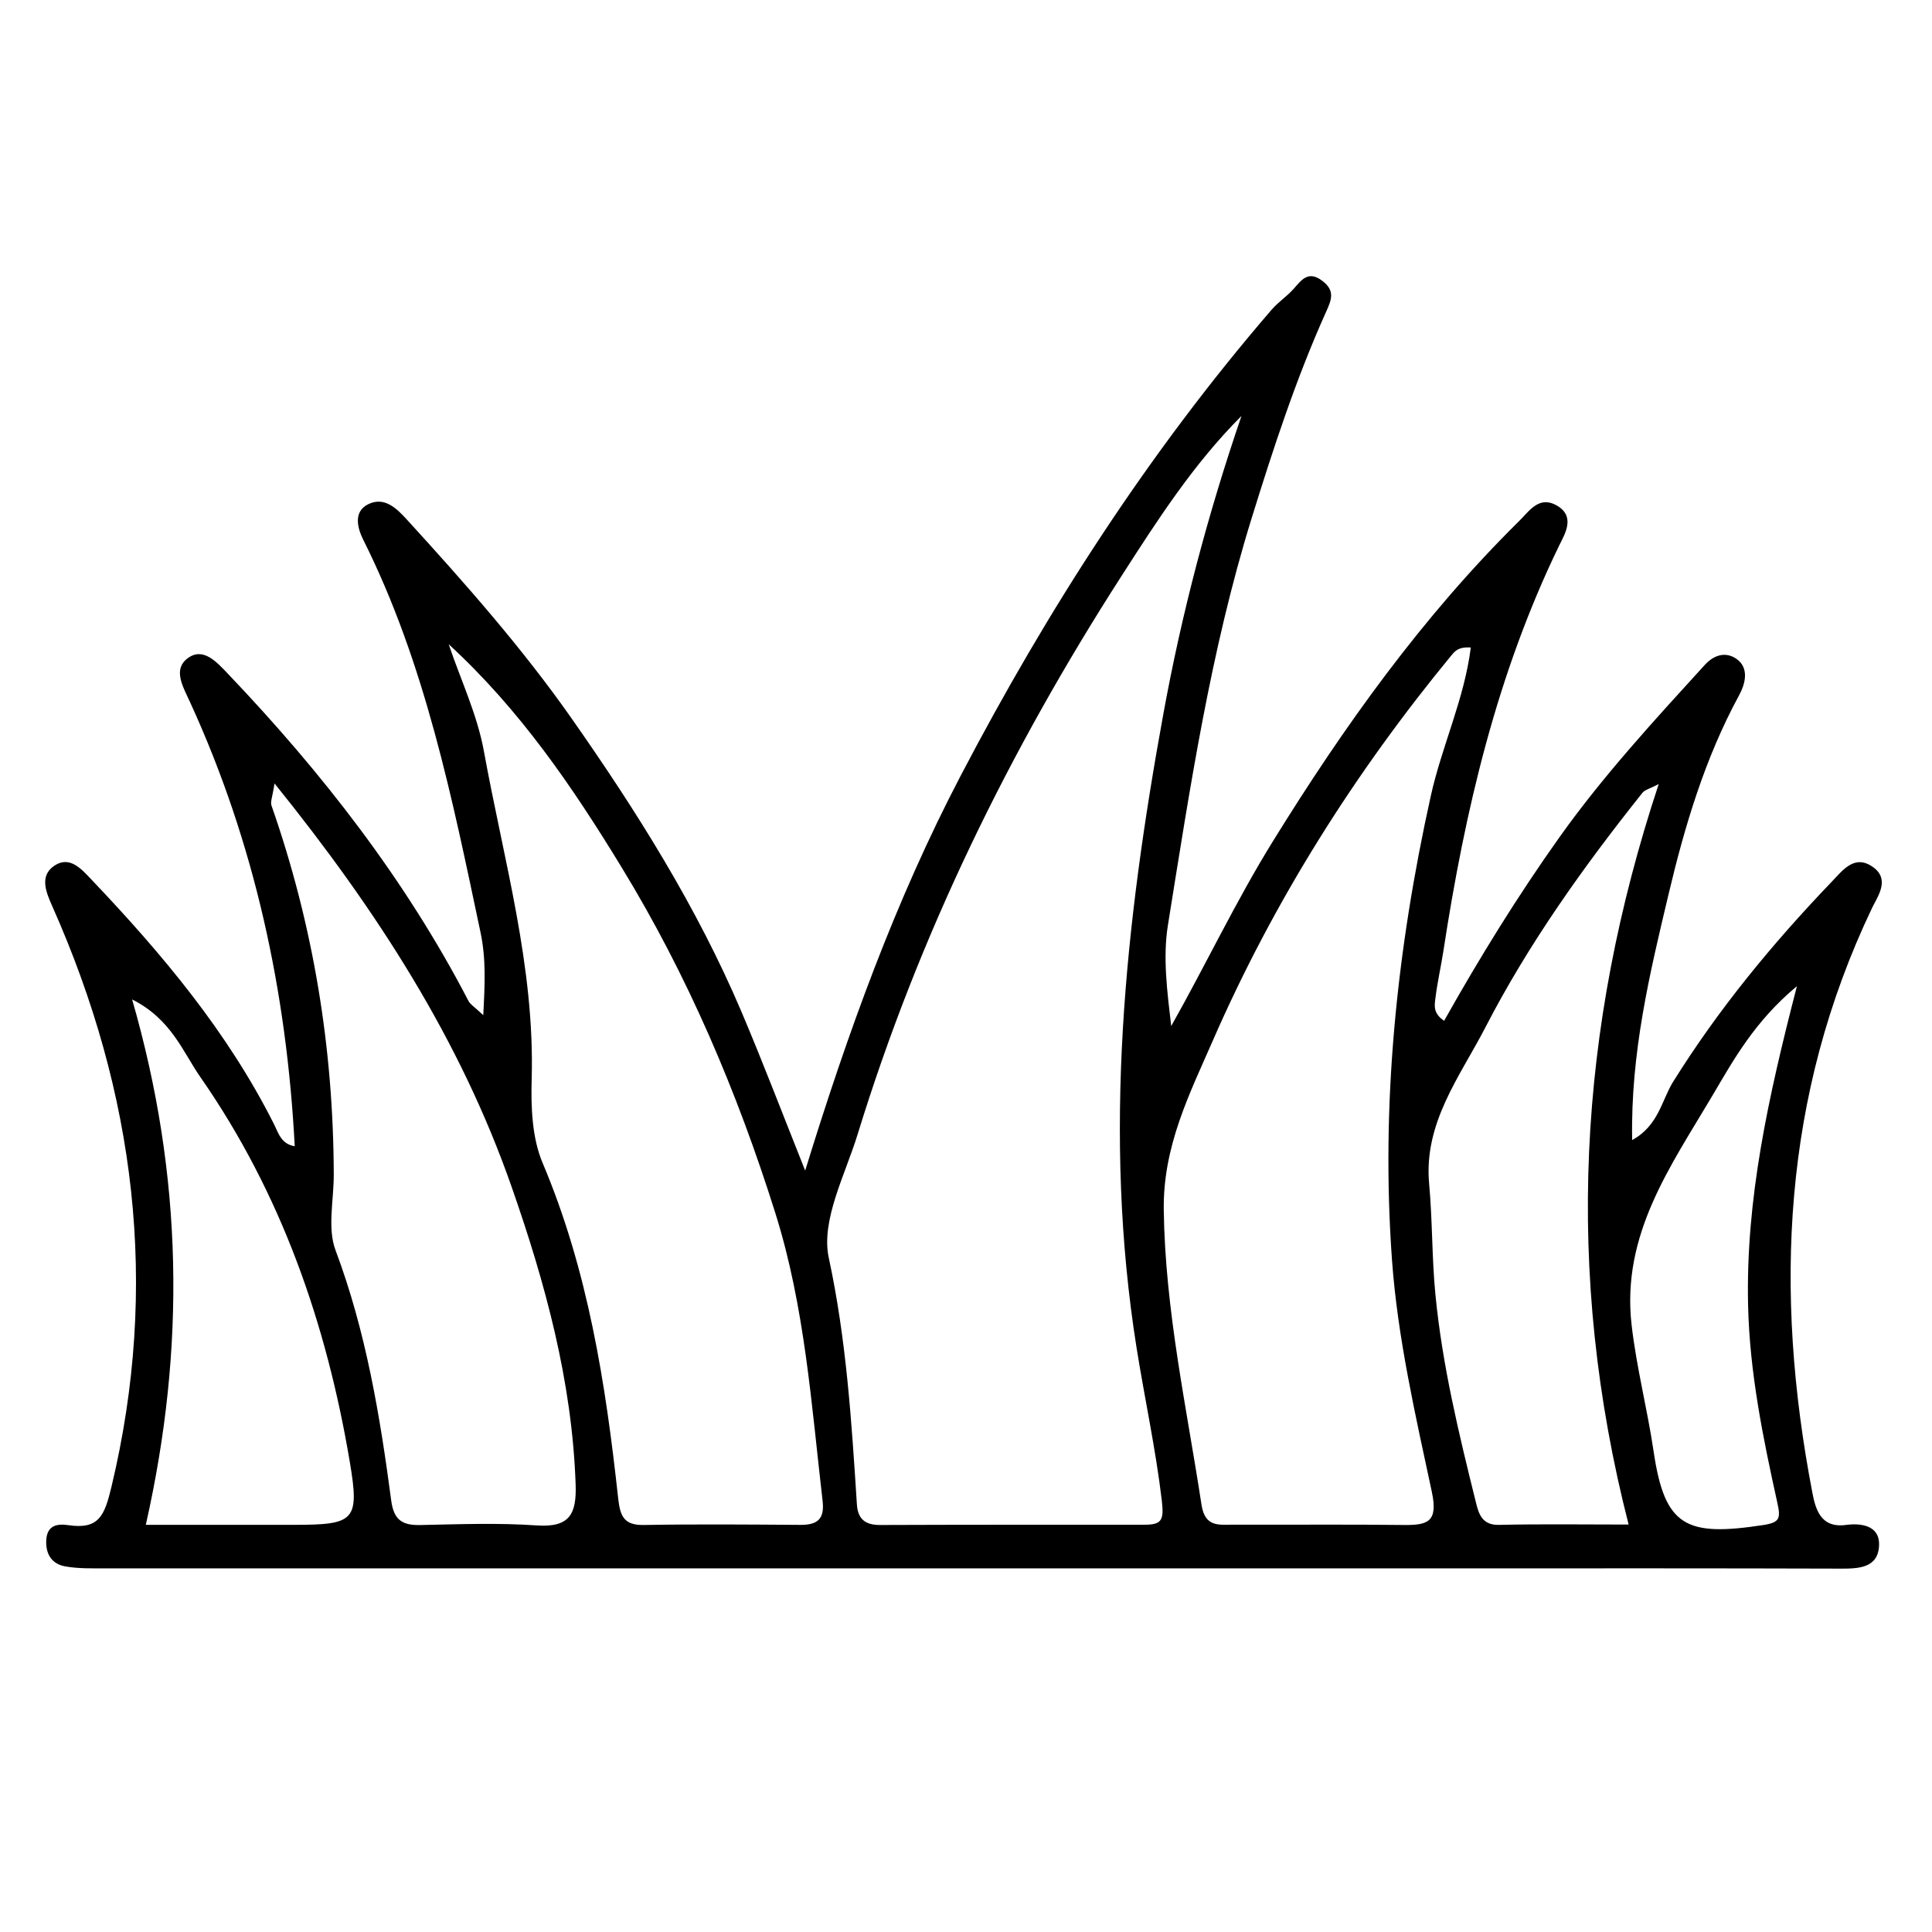 <?xml version="1.0" encoding="UTF-8"?><svg id="Layer_1" xmlns="http://www.w3.org/2000/svg" viewBox="0 0 360 360"><path d="m150.04,218.1c7.87-25.54,16.77-50.24,28.98-73.58,16.21-30.99,35.02-60.23,57.9-86.78,1.28-1.48,2.82-2.46,4.07-3.85,1.49-1.65,2.74-3.61,5.44-1.53,2.4,1.84,1.66,3.54.66,5.76-5.6,12.46-9.83,25.43-13.87,38.46-7.67,24.74-11.49,50.3-15.59,75.77-.98,6.06-.14,12.41.61,18.84,6.48-11.49,12.05-23.28,18.91-34.37,13.29-21.5,27.91-41.96,45.96-59.77,1.86-1.84,3.69-4.76,6.99-2.85,3.55,2.05,1.45,5.36.46,7.39-11.63,23.93-17.59,49.44-21.59,75.52-.46,2.99-1.15,5.96-1.51,8.96-.15,1.23-.47,2.74,1.63,4.14,6.62-11.78,13.68-23.22,21.48-34.19,8.16-11.47,17.64-21.75,27.08-32.11,1.89-2.07,4.05-2.41,5.87-1.17,2.53,1.73,1.65,4.78.52,6.84-6.36,11.71-10.14,24.41-13.16,37.18-3.48,14.65-7.06,29.45-6.75,45.67,4.91-2.66,5.53-7.48,7.61-10.82,8.49-13.62,18.59-25.85,29.64-37.38,2.04-2.12,4.24-5.15,7.7-2.61,3.15,2.32.75,5.47-.24,7.55-16.72,35.01-18.32,71.53-11.14,108.93.6,3.14,1.56,6.69,6.29,6.05,2.98-.4,6.26.21,6.15,3.73-.13,4.38-3.9,4.43-7.41,4.41-22.26-.07-44.53-.05-66.79-.05-85.44,0-170.88,0-256.33,0-2.5,0-5.04.07-7.48-.37-2.46-.45-3.65-2.25-3.51-4.89.15-2.84,2.15-3.08,4.1-2.79,5.72.85,6.76-1.77,8.05-7.15,8.97-37.46,4.46-73.33-11.03-108.18-1.17-2.63-2.42-5.63.36-7.53,2.94-2,5.17.71,7.05,2.68,13.1,13.78,25.25,28.27,33.88,45.41.82,1.63,1.34,3.77,3.89,4.16-1.51-28.8-7.47-56.48-19.49-82.71-1.35-2.95-3.25-6.1-.49-8.19,2.88-2.18,5.36.59,7.59,2.93,17.53,18.4,33.02,38.29,44.78,60.93.33.63,1.07,1.05,2.74,2.62.31-5.9.52-10.5-.5-15.37-5.29-25.02-10.29-50.1-21.88-73.25-1.02-2.05-1.93-5.19.97-6.6,2.99-1.45,5.27.78,7.18,2.88,10.8,11.83,21.42,23.84,30.63,36.96,12.16,17.34,23.43,35.24,31.74,54.81,4.04,9.52,7.72,19.2,11.84,29.52Zm81.29-140.59c-8.91,8.9-15.68,19.43-22.36,29.83-20.89,32.49-37.78,66.99-49.16,104.01-2.34,7.61-6.88,16.05-5.38,23.03,3.29,15.27,4.25,30.56,5.24,45.96.18,2.75,1.59,3.83,4.32,3.82,16.42-.06,32.84-.05,49.26-.05,3.22,0,3.66-.83,3.24-4.46-1.13-9.59-3.2-19.04-4.71-28.52-6.33-39.8-2.15-78.93,4.98-118.03,3.43-18.83,8.31-37.31,14.57-55.59Zm42.74,43.14c-1.79-.1-2.64.28-3.45,1.26-18.14,22-33.27,45.97-44.65,72.04-4.3,9.85-9.28,19.62-9.12,31.48.25,18.7,4.24,36.69,7.03,54.94.65,4.29,3.3,3.72,6,3.73,10.58.04,21.16-.07,31.73.06,4.5.05,6.37-.63,5.19-6.17-3.05-14.28-6.37-28.66-7.42-43.16-2.11-29.11.89-57.95,7.23-86.53,2.06-9.3,6.25-18.05,7.45-27.64Zm-190.47-.62c2.24,6.64,5.33,13.13,6.57,19.96,3.67,20.24,9.5,40.17,8.9,61.08-.15,5.21.06,10.94,2.03,15.61,8.47,20.02,11.75,41.11,14.08,62.44.36,3.25.97,5.11,4.76,5.04,9.73-.17,19.46-.09,29.19-.02,3.13.02,4.55-1.03,4.15-4.45-2.09-18.04-3.32-36.22-8.82-53.69-7.1-22.56-16.29-44.17-28.64-64.4-9.11-14.93-18.9-29.33-32.22-41.56Zm-32.45,25.95c-.38,2.53-.8,3.43-.57,4.1,7.8,22.29,11.56,45.25,11.61,68.84.01,4.72-1.22,9.93.34,14.07,5.67,15.11,8.27,30.8,10.37,46.63.48,3.61,2.06,4.62,5.4,4.55,7.23-.15,14.49-.43,21.69.07,6.1.42,7.47-2.04,7.27-7.65-.66-19.2-5.64-37.44-11.9-55.36-9.58-27.44-25.04-51.48-44.21-75.25Zm257.93.12c-1.64.86-2.57,1.05-3.03,1.62-10.97,13.76-21.22,28.11-29.27,43.72-4.69,9.09-11.53,17.76-10.48,29.14.63,6.9.5,13.87,1.18,20.76,1.28,13.13,4.39,25.94,7.56,38.71.5,2.03,1.14,4.16,4.25,4.09,7.94-.18,15.88-.06,24.18-.06-12.02-46.94-9.49-92.38,5.61-137.99ZM27.17,284.13c9.9,0,18.78,0,27.67,0,11.24,0,12.18-.78,10.35-11.67-4.34-25.8-12.79-50.12-27.84-71.74-3.3-4.73-5.39-10.78-12.73-14.49,9.51,32.99,9.99,64.91,2.55,97.9Zm307.67-100.38c-7.94,6.61-11.84,13.78-15.82,20.51-7.74,13.08-16.91,25.79-15,42.58.91,7.98,2.94,15.71,4.11,23.63,2.07,14,6.01,15.9,20.43,13.7,3.1-.48,3.27-1.24,2.61-4.2-2.67-12.1-5.15-24.18-5.44-36.74-.45-19.75,3.73-38.69,9.1-59.47Z"/></svg>